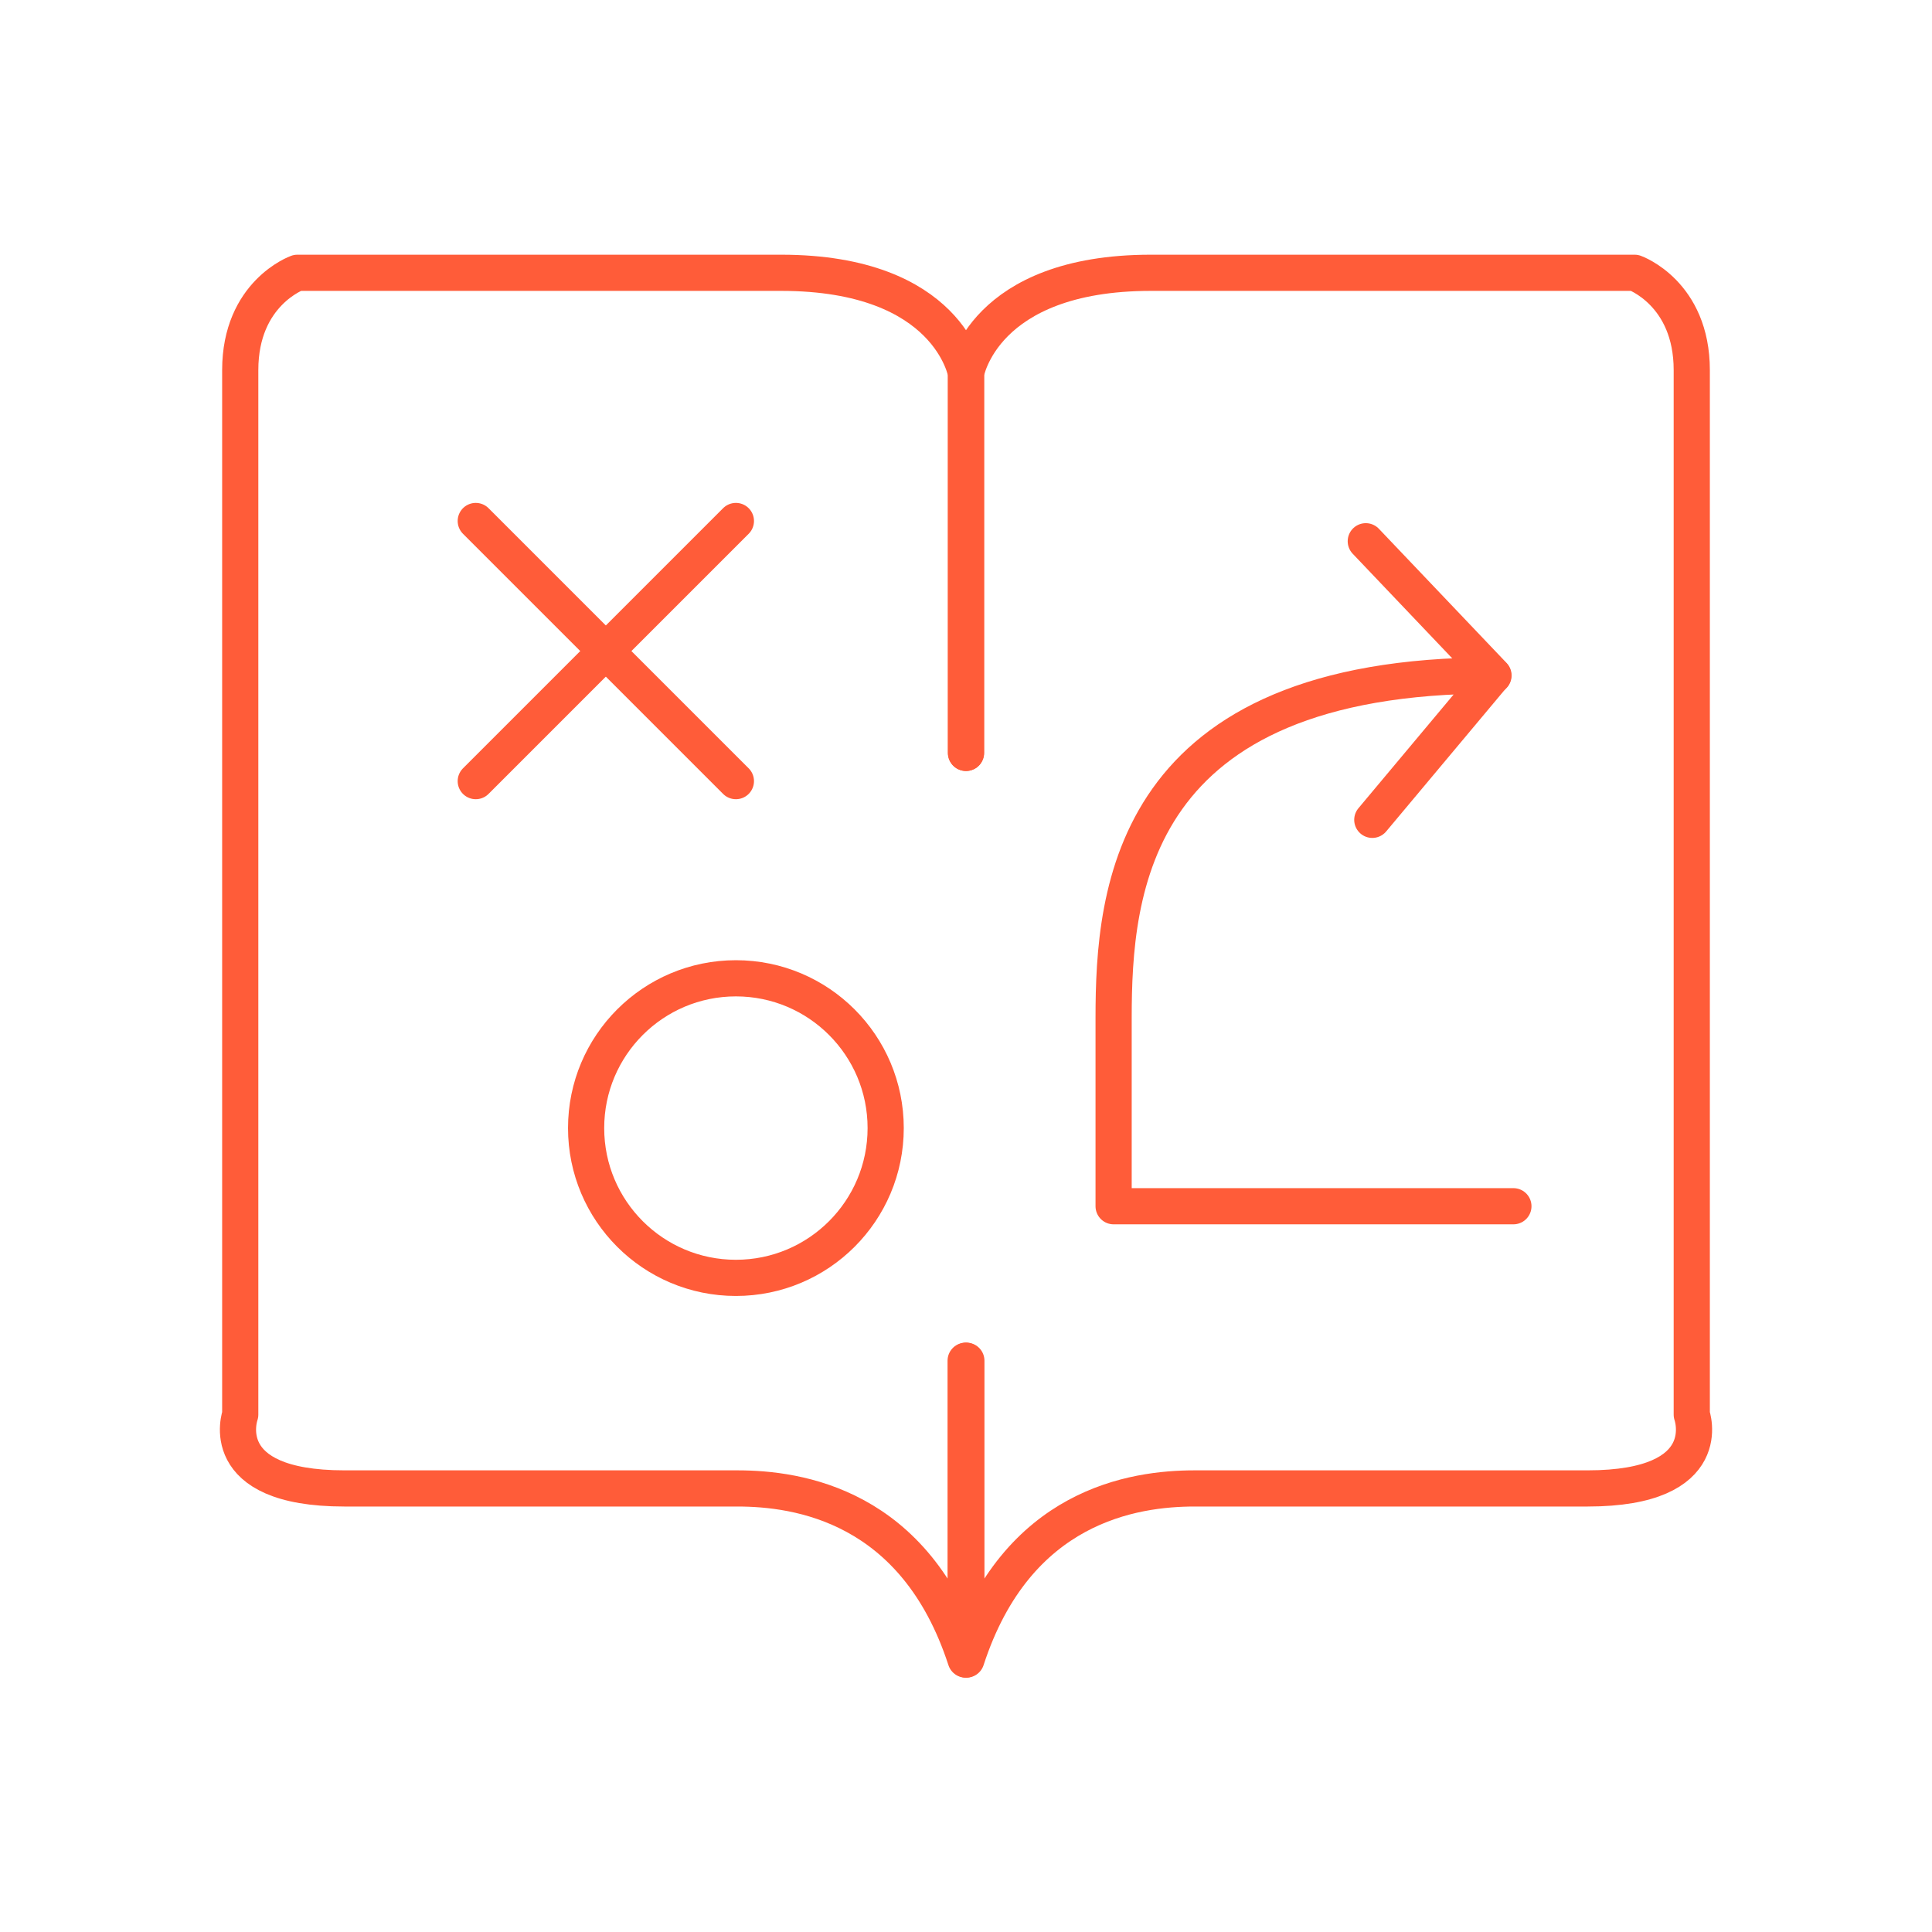 <svg xmlns="http://www.w3.org/2000/svg" id="Layer_1" viewBox="0 0 53.4 53.4"><defs><style>      .st0 {        fill: none;        stroke: #ff5c39;        stroke-linecap: round;        stroke-linejoin: round;        stroke-width: 1px;      }    </style></defs><path class="st0" d="M26.7,20.81v-10.49s-.46-2.78-5.11-2.78h-13.37s-1.58.56-1.58,2.69c0,2.14,0,28.87,0,28.87,0,0-.74,2.04,2.88,2.04s9.19,0,10.86,0c1.67,0,4.92.46,6.31,4.73v-8.26"></path><path class="st0" d="M26.7,20.81v-10.49s.46-2.78,5.11-2.78h13.37s1.58.56,1.58,2.69v28.87s.74,2.04-2.88,2.04h-10.86c-1.67,0-4.92.46-6.31,4.73v-8.26"></path><path class="st0" d="M37.93,22.66l3.34-3.99c-10.03,0-10.49,5.94-10.49,9.47v5.2h11.05"></path><line class="st0" x1="37.75" y1="14.96" x2="41.28" y2="18.67"></line><g><line class="st0" x1="20.34" y1="14.4" x2="13.15" y2="21.59"></line><line class="st0" x1="13.15" y1="14.4" x2="20.34" y2="21.59"></line></g><circle class="st0" cx="20.34" cy="31.18" r="4.14"></circle></svg>